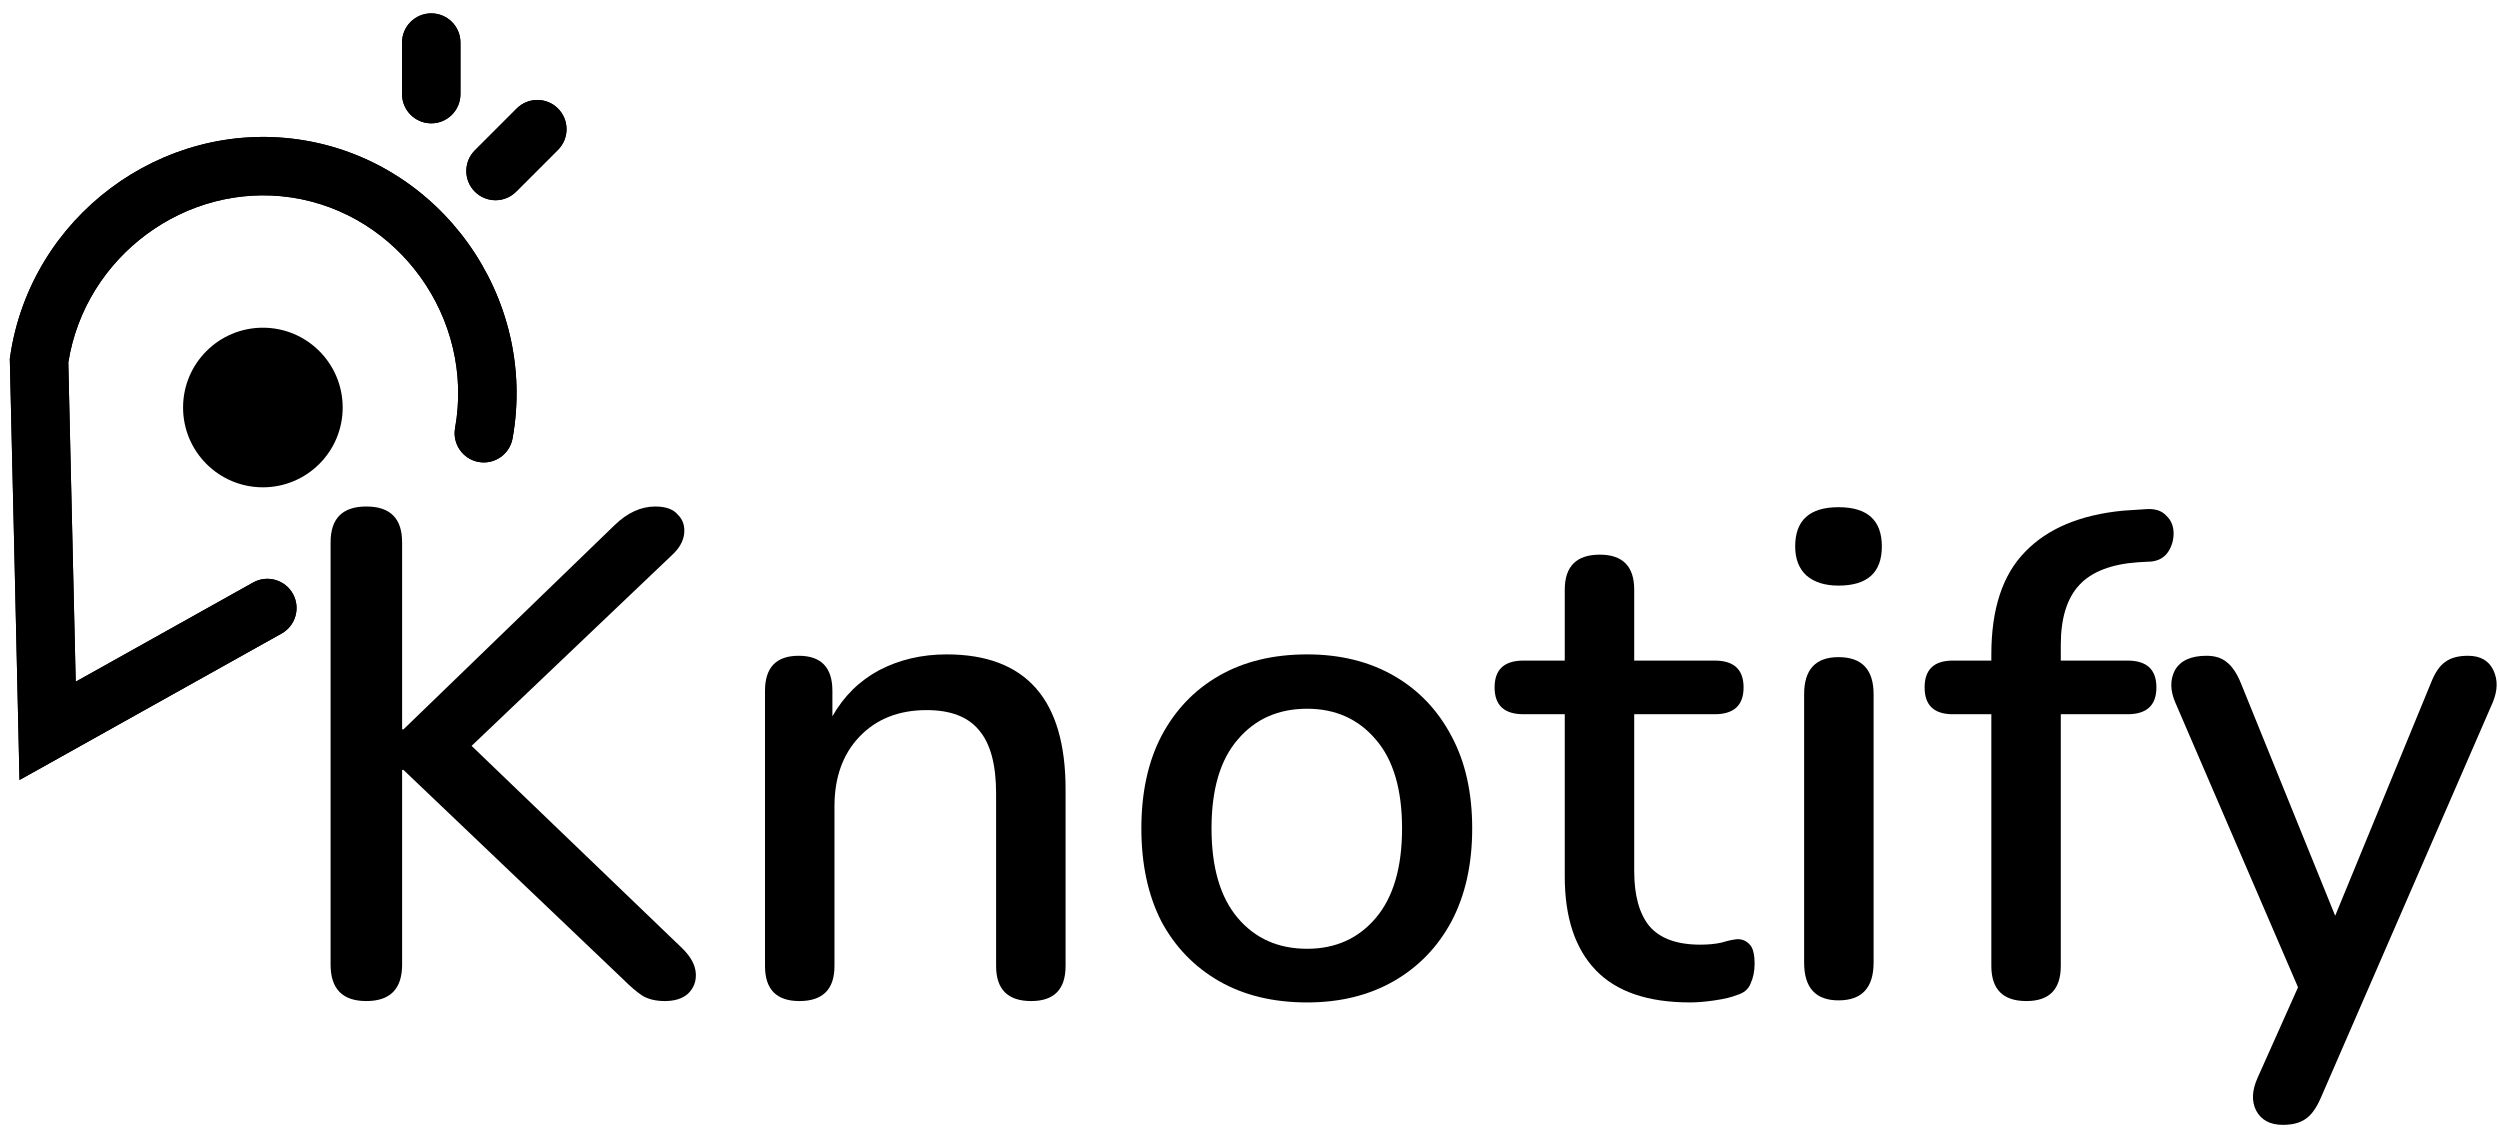 <svg width="123" height="56" viewBox="0 0 123 56" fill="none" xmlns="http://www.w3.org/2000/svg">
<path fill-rule="evenodd" clip-rule="evenodd" d="M27.453 5.339C28.014 5.9 28.014 6.81 27.453 7.371L25.394 9.43C24.833 9.991 23.924 9.991 23.363 9.43C22.802 8.869 22.802 7.959 23.363 7.398L25.422 5.339C25.983 4.778 26.892 4.778 27.453 5.339Z" fill="black"/>
<path fill-rule="evenodd" clip-rule="evenodd" d="M27.453 5.339C28.014 5.9 28.014 6.81 27.453 7.371L25.394 9.43C24.833 9.991 23.924 9.991 23.363 9.43C22.802 8.869 22.802 7.959 23.363 7.398L25.422 5.339C25.983 4.778 26.892 4.778 27.453 5.339Z" fill="black"/>
<path fill-rule="evenodd" clip-rule="evenodd" d="M0.5 17.535C1.504 10.663 7.967 5.871 14.733 6.869C21.653 7.889 26.471 14.591 25.218 21.569C25.077 22.349 24.331 22.869 23.55 22.729C22.769 22.588 22.25 21.842 22.39 21.061C23.359 15.665 19.615 10.492 14.315 9.711L14.314 9.711C9.167 8.952 4.192 12.587 3.36 17.834C3.484 23.069 3.608 28.304 3.725 33.539C4.832 32.921 5.939 32.302 7.047 31.682L7.047 31.682L7.051 31.68C8.853 30.673 10.654 29.665 12.454 28.66C13.147 28.273 14.022 28.521 14.409 29.214C14.795 29.907 14.547 30.782 13.855 31.169C12.055 32.174 10.252 33.182 8.449 34.19L8.443 34.193C6.642 35.2 4.841 36.207 3.043 37.212L0.959 38.376L0.906 35.989C0.772 29.919 0.628 23.848 0.485 17.776L0.482 17.655L0.5 17.535Z" fill="black"/>
<path fill-rule="evenodd" clip-rule="evenodd" d="M0.5 17.535C1.504 10.663 7.967 5.872 14.733 6.869C21.653 7.889 26.471 14.591 25.218 21.569C25.077 22.349 24.331 22.869 23.55 22.729C22.769 22.588 22.25 21.842 22.39 21.061C23.359 15.665 19.615 10.492 14.315 9.712L14.314 9.711C9.167 8.953 4.192 12.587 3.36 17.834C3.484 23.069 3.608 28.304 3.725 33.539C4.832 32.921 5.939 32.302 7.047 31.683L7.047 31.682L7.051 31.68C8.853 30.673 10.654 29.666 12.454 28.66C13.147 28.274 14.022 28.521 14.409 29.214C14.795 29.907 14.547 30.782 13.855 31.169C12.055 32.174 10.252 33.182 8.449 34.19L8.443 34.193C6.642 35.2 4.841 36.207 3.043 37.212L0.959 38.376L0.906 35.989C0.772 29.919 0.628 23.848 0.485 17.777L0.482 17.655L0.5 17.535Z" fill="black"/>
<path d="M16.86 20.05C16.86 22.218 15.102 23.976 12.934 23.976C10.765 23.976 9.007 22.218 9.007 20.05C9.007 17.881 10.765 16.123 12.934 16.123C15.102 16.123 16.86 17.881 16.86 20.05Z" fill="black"/>
<path fill-rule="evenodd" clip-rule="evenodd" d="M21.218 0.657C22.011 0.657 22.654 1.3 22.654 2.093V4.631C22.654 5.424 22.011 6.068 21.218 6.068C20.424 6.068 19.781 5.424 19.781 4.631V2.093C19.781 1.3 20.424 0.657 21.218 0.657Z" fill="black"/>
<path fill-rule="evenodd" clip-rule="evenodd" d="M21.218 0.657C22.011 0.657 22.654 1.3 22.654 2.093V4.631C22.654 5.424 22.011 6.068 21.218 6.068C20.424 6.068 19.781 5.424 19.781 4.631V2.093C19.781 1.3 20.424 0.657 21.218 0.657Z" fill="black"/>
<path d="M112.319 55.343C111.687 55.343 111.247 55.106 110.999 54.633C110.773 54.181 110.796 53.651 111.067 53.042L113.063 48.575L107.04 34.599C106.769 33.99 106.758 33.448 107.006 32.974C107.276 32.501 107.795 32.264 108.562 32.264C108.968 32.264 109.296 32.365 109.544 32.568C109.814 32.771 110.051 33.121 110.254 33.617L114.891 45.056L119.595 33.617C119.798 33.098 120.034 32.749 120.305 32.568C120.576 32.365 120.948 32.264 121.422 32.264C122.031 32.264 122.448 32.501 122.674 32.974C122.9 33.448 122.888 33.978 122.64 34.565L114.18 54.023C113.954 54.542 113.695 54.892 113.402 55.073C113.131 55.253 112.77 55.343 112.319 55.343Z" fill="black"/>
<path d="M99.699 49.252C98.549 49.252 97.974 48.677 97.974 47.526V35.14H96.078C95.153 35.14 94.691 34.7 94.691 33.82C94.691 32.94 95.153 32.501 96.078 32.501H97.974V32.196C97.974 29.962 98.526 28.282 99.632 27.154C100.737 26.003 102.35 25.326 104.471 25.123L105.52 25.055C105.994 25.01 106.344 25.112 106.569 25.36C106.817 25.586 106.941 25.879 106.941 26.24C106.941 26.578 106.851 26.883 106.671 27.154C106.49 27.424 106.219 27.582 105.858 27.627L105.216 27.661C103.884 27.752 102.914 28.124 102.305 28.778C101.696 29.432 101.391 30.414 101.391 31.722V32.501H104.674C105.622 32.501 106.095 32.94 106.095 33.82C106.095 34.7 105.622 35.14 104.674 35.14H101.391V47.526C101.391 48.677 100.827 49.252 99.699 49.252Z" fill="black"/>
<path d="M90.455 28.812C89.778 28.812 89.248 28.643 88.865 28.304C88.504 27.966 88.323 27.492 88.323 26.883C88.323 25.597 89.034 24.954 90.455 24.954C91.877 24.954 92.587 25.597 92.587 26.883C92.587 28.169 91.877 28.812 90.455 28.812ZM90.455 49.218C89.327 49.218 88.763 48.598 88.763 47.357V34.159C88.763 32.941 89.327 32.331 90.455 32.331C91.606 32.331 92.181 32.941 92.181 34.159V47.357C92.181 48.598 91.606 49.218 90.455 49.218Z" fill="black"/>
<path d="M83.145 49.319C81.069 49.319 79.524 48.789 78.508 47.729C77.493 46.669 76.986 45.135 76.986 43.127V35.14H74.955C74.007 35.14 73.534 34.7 73.534 33.82C73.534 32.94 74.007 32.501 74.955 32.501H76.986V29.015C76.986 27.864 77.561 27.289 78.711 27.289C79.839 27.289 80.403 27.864 80.403 29.015V32.501H84.363C85.31 32.501 85.784 32.94 85.784 33.82C85.784 34.7 85.31 35.14 84.363 35.14H80.403V42.856C80.403 44.052 80.652 44.954 81.148 45.563C81.667 46.172 82.502 46.477 83.652 46.477C84.058 46.477 84.408 46.443 84.701 46.375C84.995 46.285 85.254 46.229 85.48 46.206C85.728 46.206 85.931 46.296 86.089 46.477C86.247 46.635 86.326 46.951 86.326 47.424C86.326 47.785 86.258 48.112 86.123 48.406C86.01 48.676 85.796 48.857 85.48 48.947C85.209 49.06 84.837 49.15 84.363 49.218C83.912 49.286 83.505 49.319 83.145 49.319Z" fill="black"/>
<path d="M64.311 49.32C62.641 49.32 61.197 48.97 59.979 48.271C58.761 47.571 57.813 46.59 57.136 45.326C56.482 44.04 56.155 42.518 56.155 40.758C56.155 38.998 56.482 37.486 57.136 36.223C57.813 34.937 58.761 33.944 59.979 33.245C61.197 32.546 62.641 32.196 64.311 32.196C65.935 32.196 67.356 32.546 68.575 33.245C69.793 33.944 70.74 34.937 71.417 36.223C72.094 37.486 72.432 38.998 72.432 40.758C72.432 42.518 72.094 44.04 71.417 45.326C70.74 46.59 69.793 47.571 68.575 48.271C67.356 48.97 65.935 49.32 64.311 49.32ZM64.311 46.68C65.709 46.68 66.837 46.172 67.695 45.157C68.552 44.142 68.981 42.675 68.981 40.758C68.981 38.84 68.552 37.385 67.695 36.392C66.837 35.377 65.709 34.87 64.311 34.87C62.889 34.87 61.75 35.377 60.892 36.392C60.035 37.385 59.607 38.84 59.607 40.758C59.607 42.675 60.035 44.142 60.892 45.157C61.75 46.172 62.889 46.68 64.311 46.68Z" fill="black"/>
<path d="M39.33 49.252C38.202 49.252 37.638 48.677 37.638 47.526V33.99C37.638 32.839 38.19 32.264 39.296 32.264C40.401 32.264 40.954 32.839 40.954 33.99V35.242C41.518 34.249 42.285 33.493 43.255 32.974C44.248 32.456 45.353 32.196 46.572 32.196C50.475 32.196 52.426 34.407 52.426 38.829V47.526C52.426 48.677 51.862 49.252 50.734 49.252C49.584 49.252 49.008 48.677 49.008 47.526V39.032C49.008 37.611 48.726 36.573 48.162 35.919C47.621 35.264 46.764 34.937 45.59 34.937C44.214 34.937 43.109 35.377 42.274 36.257C41.462 37.114 41.056 38.254 41.056 39.675V47.526C41.056 48.677 40.48 49.252 39.33 49.252Z" fill="black"/>
<path d="M18.024 49.252C16.851 49.252 16.265 48.654 16.265 47.458V26.68C16.265 25.506 16.851 24.92 18.024 24.92C19.198 24.92 19.784 25.506 19.784 26.68V35.884H19.852L30.241 25.834C30.873 25.224 31.538 24.92 32.238 24.92C32.757 24.92 33.129 25.055 33.354 25.326C33.603 25.574 33.704 25.89 33.659 26.273C33.614 26.634 33.422 26.973 33.084 27.289L23.202 36.697L33.591 46.68C33.997 47.086 34.212 47.492 34.234 47.898C34.257 48.282 34.133 48.609 33.862 48.879C33.591 49.127 33.208 49.252 32.711 49.252C32.26 49.252 31.888 49.161 31.595 48.981C31.324 48.8 31.019 48.541 30.681 48.203L19.852 37.881H19.784V47.458C19.784 48.654 19.198 49.252 18.024 49.252Z" fill="black"/>
</svg>
